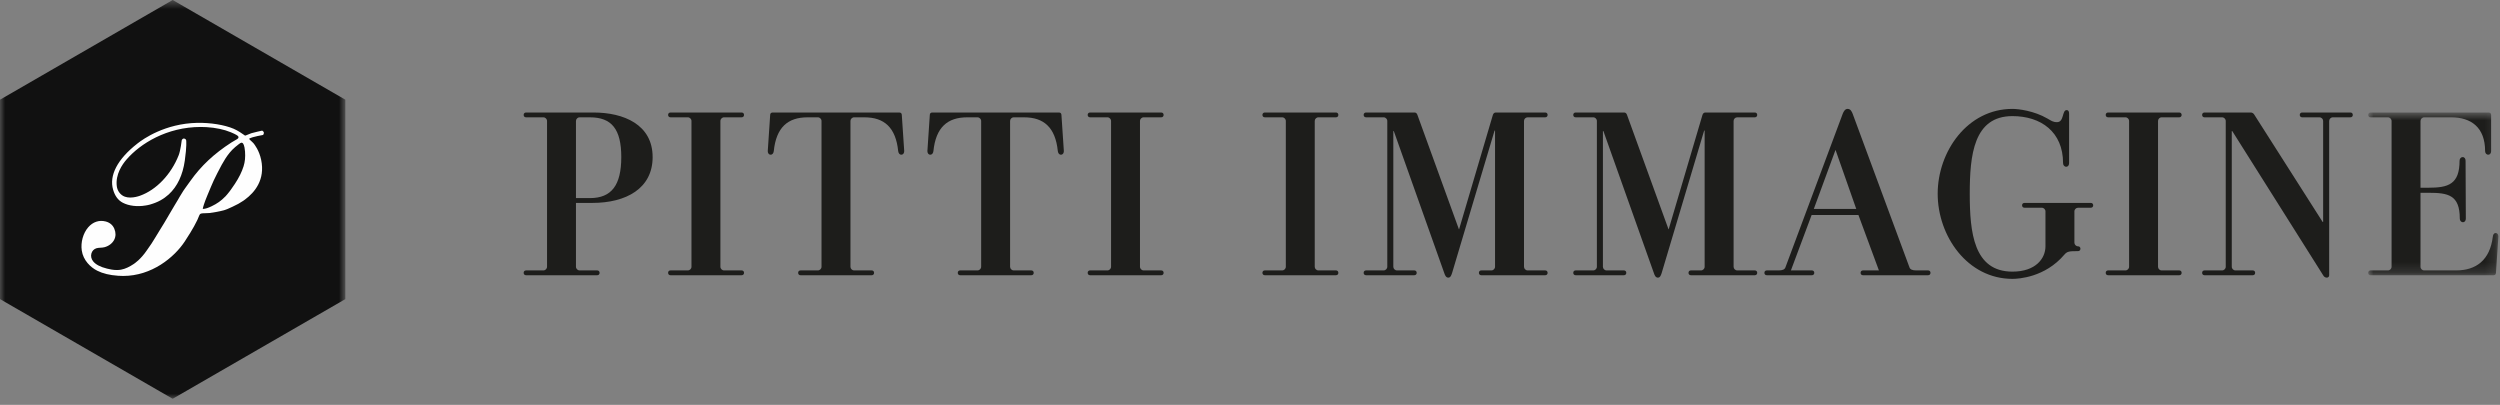 <?xml version="1.0" encoding="UTF-8"?>
<svg width="247px" height="40px" viewBox="0 0 247 40" version="1.1" xmlns="http://www.w3.org/2000/svg" xmlns:xlink="http://www.w3.org/1999/xlink">
    <rect x="0" y="0" width="247" height="40" fill="#808080" stroke="none"/>
    <!-- Generator: Sketch 64 (93537) - https://sketch.com -->
    <title>Group 33</title>
    <desc>Created with Sketch.</desc>
    <defs>
        <polygon id="path-1" points="0.976 0.716 13.839 0.716 13.839 16.795 0.976 16.795"></polygon>
        <polygon id="path-3" points="0 0.6 34.121 0.6 34.121 40 0 40"></polygon>
    </defs>
    <g id="Symbols" stroke="none" stroke-width="1" fill="none" fill-rule="evenodd">
        <g id="Logo-/-original" transform="translate(0, -1)">
            <g id="Group-33">
                <path d="M56.905,21.048 L56.905,27.36 C56.905,27.551 57.072,27.717 57.263,27.717 L59.002,27.717 C59.144,27.717 59.24,27.813 59.24,27.956 C59.24,28.099 59.144,28.194 59.002,28.194 L51.975,28.194 C51.831,28.194 51.737,28.099 51.737,27.956 C51.737,27.813 51.831,27.717 51.975,27.717 L53.69,27.717 C53.88,27.717 54.047,27.551 54.047,27.36 L54.047,12.949 C54.047,12.759 53.88,12.592 53.69,12.592 L51.975,12.592 C51.831,12.592 51.737,12.497 51.737,12.354 C51.737,12.211 51.831,12.116 51.975,12.116 L58.644,12.116 C61.622,12.116 64.48,13.307 64.48,16.522 C64.48,19.62 61.86,21.048 58.525,21.048 L56.905,21.048 Z M56.905,20.572 L58.287,20.572 C60.43,20.572 61.383,19.285 61.383,16.522 C61.383,13.759 60.43,12.592 58.287,12.592 L57.263,12.592 C57.072,12.592 56.905,12.759 56.905,12.949 L56.905,20.572 Z" id="Fill-1" fill="#1D1D1B"></path>
                <path d="M71.176,27.36 C71.176,27.55 71.343,27.716 71.534,27.716 L73.273,27.716 C73.415,27.716 73.511,27.812 73.511,27.955 C73.511,28.098 73.415,28.193 73.273,28.193 L66.246,28.193 C66.103,28.193 66.008,28.098 66.008,27.955 C66.008,27.812 66.103,27.716 66.246,27.716 L67.961,27.716 C68.151,27.716 68.318,27.55 68.318,27.36 L68.318,12.949 C68.318,12.758 68.151,12.591 67.961,12.591 L66.246,12.591 C66.103,12.591 66.008,12.496 66.008,12.354 C66.008,12.211 66.103,12.116 66.246,12.116 L73.273,12.116 C73.415,12.116 73.511,12.211 73.511,12.354 C73.511,12.496 73.415,12.591 73.273,12.591 L71.534,12.591 C71.343,12.591 71.176,12.758 71.176,12.949 L71.176,27.36 Z" id="Fill-3" fill="#1D1D1B"></path>
                <path d="M88.86,12.116 C89.002,12.116 89.098,12.21 89.098,12.354 L89.337,15.927 C89.337,16.117 89.241,16.284 89.051,16.284 C88.86,16.284 88.764,16.117 88.74,15.927 C88.502,13.592 87.359,12.592 85.406,12.592 L84.382,12.592 C84.191,12.592 84.025,12.759 84.025,12.948 L84.025,27.36 C84.025,27.55 84.191,27.716 84.382,27.716 L86.121,27.716 C86.264,27.716 86.359,27.812 86.359,27.956 C86.359,28.099 86.264,28.194 86.121,28.194 L79.094,28.194 C78.951,28.194 78.855,28.099 78.855,27.956 C78.855,27.812 78.951,27.716 79.094,27.716 L80.809,27.716 C81,27.716 81.166,27.55 81.166,27.36 L81.166,12.948 C81.166,12.759 81,12.592 80.809,12.592 L79.785,12.592 C77.831,12.592 76.688,13.592 76.45,15.927 C76.426,16.117 76.33,16.284 76.141,16.284 C75.95,16.284 75.855,16.117 75.855,15.927 L76.093,12.354 C76.093,12.21 76.188,12.116 76.33,12.116 L88.86,12.116 Z" id="Fill-5" fill="#1D1D1B"></path>
                <path d="M104.632,12.116 C104.774,12.116 104.87,12.21 104.87,12.354 L105.109,15.927 C105.109,16.117 105.013,16.284 104.823,16.284 C104.632,16.284 104.536,16.117 104.512,15.927 C104.274,13.592 103.131,12.592 101.178,12.592 L100.154,12.592 C99.963,12.592 99.797,12.759 99.797,12.948 L99.797,27.36 C99.797,27.55 99.963,27.716 100.154,27.716 L101.893,27.716 C102.036,27.716 102.131,27.812 102.131,27.956 C102.131,28.099 102.036,28.194 101.893,28.194 L94.866,28.194 C94.723,28.194 94.627,28.099 94.627,27.956 C94.627,27.812 94.723,27.716 94.866,27.716 L96.581,27.716 C96.772,27.716 96.938,27.55 96.938,27.36 L96.938,12.948 C96.938,12.759 96.772,12.592 96.581,12.592 L95.557,12.592 C93.603,12.592 92.46,13.592 92.222,15.927 C92.198,16.117 92.102,16.284 91.913,16.284 C91.722,16.284 91.627,16.117 91.627,15.927 L91.865,12.354 C91.865,12.21 91.96,12.116 92.102,12.116 L104.632,12.116 Z" id="Fill-7" fill="#1D1D1B"></path>
                <path d="M112.631,27.36 C112.631,27.55 112.798,27.716 112.989,27.716 L114.728,27.716 C114.87,27.716 114.966,27.812 114.966,27.955 C114.966,28.098 114.87,28.193 114.728,28.193 L107.701,28.193 C107.557,28.193 107.462,28.098 107.462,27.955 C107.462,27.812 107.557,27.716 107.701,27.716 L109.416,27.716 C109.606,27.716 109.773,27.55 109.773,27.36 L109.773,12.949 C109.773,12.758 109.606,12.591 109.416,12.591 L107.701,12.591 C107.557,12.591 107.462,12.496 107.462,12.354 C107.462,12.211 107.557,12.116 107.701,12.116 L114.728,12.116 C114.87,12.116 114.966,12.211 114.966,12.354 C114.966,12.496 114.87,12.591 114.728,12.591 L112.989,12.591 C112.798,12.591 112.631,12.758 112.631,12.949 L112.631,27.36 Z" id="Fill-9" fill="#1D1D1B"></path>
                <path d="M129.896,27.36 C129.896,27.55 130.062,27.716 130.253,27.716 L131.993,27.716 C132.135,27.716 132.23,27.812 132.23,27.955 C132.23,28.098 132.135,28.193 131.993,28.193 L124.965,28.193 C124.823,28.193 124.727,28.098 124.727,27.955 C124.727,27.812 124.823,27.716 124.965,27.716 L126.68,27.716 C126.872,27.716 127.039,27.55 127.039,27.36 L127.039,12.949 C127.039,12.758 126.872,12.591 126.68,12.591 L124.965,12.591 C124.823,12.591 124.727,12.496 124.727,12.354 C124.727,12.211 124.823,12.116 124.965,12.116 L131.993,12.116 C132.135,12.116 132.23,12.211 132.23,12.354 C132.23,12.496 132.135,12.591 131.993,12.591 L130.253,12.591 C130.062,12.591 129.896,12.758 129.896,12.949 L129.896,27.36 Z" id="Fill-11" fill="#1D1D1B"></path>
                <path d="M144.137,23.643 L144.161,23.643 L147.496,12.353 C147.544,12.21 147.639,12.115 147.784,12.115 L152.666,12.115 C152.808,12.115 152.905,12.21 152.905,12.353 C152.905,12.495 152.808,12.591 152.666,12.591 L150.927,12.591 C150.737,12.591 150.571,12.758 150.571,12.948 L150.571,27.359 C150.571,27.55 150.737,27.716 150.927,27.716 L152.666,27.716 C152.808,27.716 152.905,27.812 152.905,27.955 C152.905,28.098 152.808,28.193 152.666,28.193 L146.353,28.193 C146.209,28.193 146.115,28.098 146.115,27.955 C146.115,27.812 146.209,27.716 146.353,27.716 L147.353,27.716 C147.544,27.716 147.71,27.55 147.71,27.359 L147.71,13.901 L147.663,13.901 L143.471,27.955 C143.4,28.169 143.327,28.431 143.089,28.431 C142.851,28.431 142.756,28.169 142.685,27.955 L137.707,13.949 L137.66,13.949 L137.66,27.359 C137.66,27.55 137.826,27.716 138.017,27.716 L139.732,27.716 C139.875,27.716 139.97,27.812 139.97,27.955 C139.97,28.098 139.875,28.193 139.732,28.193 L134.968,28.193 C134.825,28.193 134.728,28.098 134.728,27.955 C134.728,27.812 134.825,27.716 134.968,27.716 L136.707,27.716 C136.897,27.716 137.064,27.55 137.064,27.359 L137.064,12.948 C137.064,12.758 136.897,12.591 136.707,12.591 L134.968,12.591 C134.825,12.591 134.728,12.495 134.728,12.353 C134.728,12.21 134.825,12.115 134.968,12.115 L139.756,12.115 C139.899,12.115 139.994,12.21 140.041,12.353 L144.137,23.643 Z" id="Fill-13" fill="#1D1D1B"></path>
                <path d="M164.845,23.643 L164.869,23.643 L168.204,12.353 C168.252,12.21 168.347,12.115 168.492,12.115 L173.374,12.115 C173.517,12.115 173.613,12.21 173.613,12.353 C173.613,12.495 173.517,12.591 173.374,12.591 L171.635,12.591 C171.445,12.591 171.279,12.758 171.279,12.948 L171.279,27.359 C171.279,27.55 171.445,27.716 171.635,27.716 L173.374,27.716 C173.517,27.716 173.613,27.812 173.613,27.955 C173.613,28.098 173.517,28.193 173.374,28.193 L167.061,28.193 C166.917,28.193 166.823,28.098 166.823,27.955 C166.823,27.812 166.917,27.716 167.061,27.716 L168.062,27.716 C168.252,27.716 168.418,27.55 168.418,27.359 L168.418,13.901 L168.37,13.901 L164.179,27.955 C164.107,28.169 164.036,28.431 163.798,28.431 C163.56,28.431 163.464,28.169 163.394,27.955 L158.415,13.949 L158.368,13.949 L158.368,27.359 C158.368,27.55 158.534,27.716 158.725,27.716 L160.44,27.716 C160.583,27.716 160.678,27.812 160.678,27.955 C160.678,28.098 160.583,28.193 160.44,28.193 L155.675,28.193 C155.532,28.193 155.438,28.098 155.438,27.955 C155.438,27.812 155.532,27.716 155.675,27.716 L157.413,27.716 C157.606,27.716 157.772,27.55 157.772,27.359 L157.772,12.948 C157.772,12.758 157.606,12.591 157.413,12.591 L155.675,12.591 C155.532,12.591 155.438,12.495 155.438,12.353 C155.438,12.21 155.532,12.115 155.675,12.115 L160.463,12.115 C160.607,12.115 160.702,12.21 160.749,12.353 L164.845,23.643 Z" id="Fill-15" fill="#1D1D1B"></path>
                <path d="M182.063,12.234 C182.159,11.997 182.3,11.758 182.539,11.758 C182.825,11.758 182.945,11.997 183.04,12.234 L188.661,27.431 C188.733,27.622 188.948,27.716 189.304,27.716 L190.496,27.716 C190.637,27.716 190.734,27.813 190.734,27.955 C190.734,28.098 190.637,28.193 190.496,28.193 L184.064,28.193 C183.921,28.193 183.826,28.098 183.826,27.955 C183.826,27.813 183.921,27.716 184.064,27.716 L185.636,27.716 L183.612,22.239 L178.99,22.239 L176.942,27.716 L179.014,27.716 C179.157,27.716 179.251,27.813 179.251,27.955 C179.251,28.098 179.157,28.193 179.014,28.193 L174.56,28.193 C174.417,28.193 174.322,28.098 174.322,27.955 C174.322,27.813 174.417,27.716 174.56,27.716 L175.751,27.716 C176.109,27.716 176.323,27.622 176.394,27.431 L182.063,12.234 Z M179.205,21.643 L183.398,21.643 L181.349,15.808 L179.205,21.643 Z" id="Fill-17" fill="#1D1D1B"></path>
                <path d="M205.547,25.573 C205.547,25.717 205.45,25.811 205.308,25.811 C204.427,25.811 204.236,25.836 203.949,26.169 C202.044,28.407 199.425,28.552 198.828,28.552 C194.375,28.552 191.443,24.311 191.443,20.143 C191.443,15.974 194.375,11.759 198.828,11.759 C199.425,11.759 200.973,11.948 202.283,12.71 C202.663,12.926 202.83,13.069 203.235,13.069 C203.949,13.069 203.712,11.877 204.188,11.877 C204.332,11.877 204.427,11.972 204.427,12.234 L204.427,17.117 C204.427,17.307 204.332,17.474 204.14,17.474 C203.949,17.474 203.831,17.307 203.831,17.117 C203.831,14.02 201.639,12.472 198.828,12.472 C194.994,12.472 194.612,16.331 194.612,20.143 C194.612,23.955 194.994,27.837 198.828,27.837 C201.139,27.837 202.092,26.526 202.092,25.336 L202.092,21.882 C202.092,21.691 201.925,21.524 201.734,21.524 L200.02,21.524 C199.876,21.524 199.78,21.429 199.78,21.285 C199.78,21.143 199.876,21.048 200.02,21.048 L206.569,21.048 C206.713,21.048 206.809,21.143 206.809,21.285 C206.809,21.429 206.713,21.524 206.569,21.524 L205.308,21.524 C205.118,21.524 204.951,21.691 204.951,21.882 L204.951,24.978 C204.951,25.169 205.118,25.336 205.308,25.336 C205.45,25.336 205.547,25.43 205.547,25.573" id="Fill-19" fill="#1D1D1B"></path>
                <path d="M213.213,27.36 C213.213,27.55 213.378,27.716 213.569,27.716 L215.309,27.716 C215.45,27.716 215.546,27.812 215.546,27.955 C215.546,28.098 215.45,28.193 215.309,28.193 L208.28,28.193 C208.139,28.193 208.044,28.098 208.044,27.955 C208.044,27.812 208.139,27.716 208.28,27.716 L209.997,27.716 C210.187,27.716 210.354,27.55 210.354,27.36 L210.354,12.949 C210.354,12.758 210.187,12.591 209.997,12.591 L208.28,12.591 C208.139,12.591 208.044,12.496 208.044,12.354 C208.044,12.211 208.139,12.116 208.28,12.116 L215.309,12.116 C215.45,12.116 215.546,12.211 215.546,12.354 C215.546,12.496 215.45,12.591 215.309,12.591 L213.569,12.591 C213.378,12.591 213.213,12.758 213.213,12.949 L213.213,27.36 Z" id="Fill-21" fill="#1D1D1B"></path>
                <path d="M230.122,28.193 C230.122,28.337 230.027,28.431 229.885,28.431 C229.74,28.431 229.598,28.337 229.526,28.193 L220.546,13.949 L220.499,13.949 L220.499,27.36 C220.499,27.55 220.666,27.716 220.856,27.716 L222.572,27.716 C222.714,27.716 222.809,27.812 222.809,27.955 C222.809,28.098 222.714,28.193 222.572,28.193 L217.807,28.193 C217.664,28.193 217.57,28.098 217.57,27.955 C217.57,27.812 217.664,27.716 217.807,27.716 L219.546,27.716 C219.737,27.716 219.903,27.55 219.903,27.36 L219.903,12.949 C219.903,12.759 219.737,12.592 219.546,12.592 L217.807,12.592 C217.664,12.592 217.57,12.496 217.57,12.353 C217.57,12.21 217.664,12.115 217.807,12.115 L222.38,12.115 C222.524,12.115 222.667,12.21 222.739,12.353 L229.478,22.93 L229.526,22.93 L229.526,12.949 C229.526,12.759 229.361,12.592 229.169,12.592 L227.455,12.592 C227.312,12.592 227.216,12.496 227.216,12.353 C227.216,12.21 227.312,12.115 227.455,12.115 L232.218,12.115 C232.362,12.115 232.457,12.21 232.457,12.353 C232.457,12.496 232.362,12.592 232.218,12.592 L230.479,12.592 C230.289,12.592 230.122,12.759 230.122,12.949 L230.122,28.193 Z" id="Fill-23" fill="#1D1D1B"></path>
                <g id="Group-27" transform="translate(233, 11.4)">
                    <mask id="mask-2" fill="white">
                        <use xlink:href="#path-1"></use>
                    </mask>
                    <g id="Clip-26"></g>
                    <path d="M9.671,16.317 C11.624,16.317 13.007,15.317 13.291,12.982 C13.316,12.794 13.386,12.626 13.578,12.626 C13.768,12.626 13.84,12.794 13.84,12.982 L13.601,16.555 C13.601,16.699 13.506,16.795 13.363,16.795 L1.215,16.795 C1.072,16.795 0.976,16.699 0.976,16.555 C0.976,16.413 1.072,16.317 1.215,16.317 L2.93,16.317 C3.121,16.317 3.287,16.151 3.287,15.961 L3.287,1.549 C3.287,1.359 3.121,1.192 2.93,1.192 L1.215,1.192 C1.072,1.192 0.976,1.096 0.976,0.954 C0.976,0.811 1.072,0.716 1.215,0.716 L12.887,0.716 C13.028,0.716 13.124,0.811 13.124,0.954 L13.124,4.527 C13.124,4.718 13.028,4.884 12.84,4.884 C12.648,4.884 12.529,4.718 12.529,4.527 C12.529,2.193 11.148,1.192 9.194,1.192 L6.503,1.192 C6.313,1.192 6.146,1.359 6.146,1.549 L6.146,8.147 L6.932,8.147 C8.885,8.147 10.005,7.814 10.005,5.48 C10.005,5.289 10.123,5.122 10.315,5.122 C10.504,5.122 10.599,5.289 10.599,5.48 L10.624,11.196 C10.624,11.387 10.528,11.554 10.337,11.554 C10.148,11.554 10.027,11.387 10.027,11.196 C10.027,8.862 8.885,8.647 6.932,8.647 L6.146,8.647 L6.146,15.961 C6.146,16.151 6.313,16.317 6.503,16.317 L9.671,16.317 Z" id="Fill-25" fill="#1D1D1B" mask="url(#mask-2)"></path>
                </g>
                <g id="Group-30" transform="translate(0, 0.4)">
                    <mask id="mask-4" fill="white">
                        <use xlink:href="#path-3"></use>
                    </mask>
                    <g id="Clip-29"></g>
                    <polygon id="Fill-28" fill="#111111" mask="url(#mask-4)" points="-0 10.451 -0 30.151 17.06 40 34.121 30.151 34.121 10.451 17.06 0.6"></polygon>
                </g>
                <path d="M25.941,13.932 L25.899,13.905 L25.851,13.916 C25.819,13.923 25.057,14.089 24.833,14.162 C24.734,14.194 24.623,14.241 24.517,14.287 C24.408,14.334 24.273,14.391 24.213,14.401 C24.194,14.388 24.165,14.367 24.127,14.34 C23.925,14.197 23.502,13.898 23.084,13.721 C22.171,13.334 20.8,13.113 19.471,13.138 C16.313,13.207 14.164,14.717 13.581,15.177 L13.553,15.2 C11.606,16.725 10.762,18.339 11.177,19.747 C11.359,20.369 11.67,20.787 12.127,21.028 C12.734,21.346 13.564,21.441 14.383,21.302 C14.397,21.3 14.722,21.257 15.039,21.142 C15.433,21.018 15.799,20.846 16.124,20.633 C16.134,20.627 16.367,20.479 16.674,20.207 C17.52,19.426 18.054,18.302 18.258,16.869 C18.464,15.42 18.399,14.898 18.397,14.875 C18.385,14.799 18.313,14.686 18.16,14.686 C18.054,14.686 17.988,14.789 17.969,14.821 L17.955,14.866 C17.954,14.875 17.837,15.867 17.656,16.331 C16.907,18.233 15.44,19.769 13.827,20.34 C13.64,20.406 13.267,20.518 12.871,20.518 C12.674,20.518 12.494,20.489 12.34,20.434 C11.914,20.285 11.6,19.879 11.539,19.4 C11.391,18.232 12.082,17.239 12.509,16.751 C13.851,15.201 16.479,13.544 19.832,13.544 C20.024,13.544 20.216,13.549 20.411,13.561 C21.293,13.613 22.159,13.795 22.787,14.06 L22.847,14.086 C23.295,14.272 23.533,14.414 23.555,14.506 C23.588,14.65 23.537,14.691 23.231,14.86 C23.126,14.919 23.002,14.988 22.865,15.077 C21.159,16.176 19.872,17.381 18.815,18.869 L18.614,19.147 C18.5,19.305 18.386,19.46 18.276,19.618 C18.225,19.69 18.166,19.776 18.106,19.865 C17.971,20.066 17.854,20.257 17.747,20.448 C17.706,20.523 17.446,20.976 17.258,21.274 C17.258,21.274 17.04,21.639 16.661,22.285 L16.652,22.301 C16.65,22.303 16.649,22.306 16.647,22.309 L16.639,22.325 C16.397,22.756 16.045,23.322 15.763,23.778 C15.579,24.073 15.422,24.328 15.332,24.484 C15.12,24.849 14.855,25.25 14.544,25.679 L14.52,25.712 L14.52,25.715 C13.906,26.624 13.296,27.032 13.166,27.113 L13.131,27.133 C12.842,27.324 12.402,27.567 11.951,27.645 C11.823,27.666 11.688,27.679 11.548,27.679 C11.183,27.679 10.839,27.606 10.579,27.54 C9.91,27.374 9.46,27.139 9.203,26.82 C9.014,26.584 8.953,26.295 9.035,26.025 C9.108,25.784 9.288,25.602 9.526,25.528 C9.645,25.491 9.774,25.483 9.912,25.475 C10.047,25.468 10.187,25.459 10.326,25.423 C10.753,25.311 11.112,25.033 11.288,24.68 C11.45,24.354 11.453,23.984 11.298,23.607 C11.145,23.235 10.845,22.984 10.432,22.879 C9.793,22.717 9.177,22.925 8.716,23.456 C8.212,24.038 7.961,24.937 8.078,25.746 C8.22,26.73 8.96,27.423 9.606,27.745 C10.169,28.027 10.804,28.181 11.665,28.245 C11.834,28.258 12.001,28.264 12.164,28.264 L12.165,28.264 C14.996,28.264 17.213,26.432 18.25,24.864 C18.449,24.565 19.125,23.529 19.5,22.73 C19.528,22.669 19.557,22.595 19.588,22.52 C19.643,22.38 19.719,22.189 19.782,22.139 C19.873,22.068 20.134,22.065 20.343,22.063 C20.469,22.061 20.599,22.06 20.708,22.046 C21.11,21.995 21.733,21.884 22.147,21.768 C22.366,21.705 22.62,21.587 22.843,21.484 L23,21.412 C23.376,21.244 23.725,21.05 24.037,20.837 L24.206,20.716 C25.162,20.011 26.215,18.758 25.803,16.794 C25.61,15.876 25.167,15.297 25.036,15.142 C24.999,15.099 24.938,15.042 24.87,14.98 C24.777,14.896 24.637,14.769 24.61,14.722 C24.639,14.67 24.844,14.601 24.911,14.578 L24.963,14.561 C25.131,14.5 25.726,14.383 25.941,14.343 L25.99,14.334 L26.019,14.292 C26.027,14.279 26.072,14.21 26.072,14.13 C26.072,14.022 25.971,13.951 25.941,13.932 M20.477,20.331 L20.842,19.456 C20.999,19.084 21.212,18.599 21.457,18.137 C21.503,18.05 21.553,17.955 21.605,17.853 C21.969,17.147 22.469,16.179 23.22,15.546 L23.249,15.52 C23.55,15.264 23.744,15.124 23.828,15.104 C23.878,15.092 23.938,15.111 23.964,15.129 C24.021,15.168 24.16,15.329 24.209,15.971 C24.249,16.533 24.206,16.983 24.065,17.429 C23.886,17.996 23.614,18.545 23.211,19.158 C23.082,19.353 22.96,19.53 22.841,19.696 L22.796,19.759 C22.755,19.814 22.716,19.868 22.676,19.921 L22.451,20.201 C22.417,20.24 22.384,20.278 22.349,20.316 C22.316,20.355 22.284,20.39 22.275,20.402 L22.247,20.425 C21.863,20.827 21.446,21.123 20.897,21.383 C20.609,21.518 20.306,21.643 20.037,21.643 L20.032,21.643 C20.053,21.463 20.2,20.997 20.477,20.331" id="Fill-31" fill="#FEFEFE"></path>
            </g>
        </g>
    </g>
</svg>